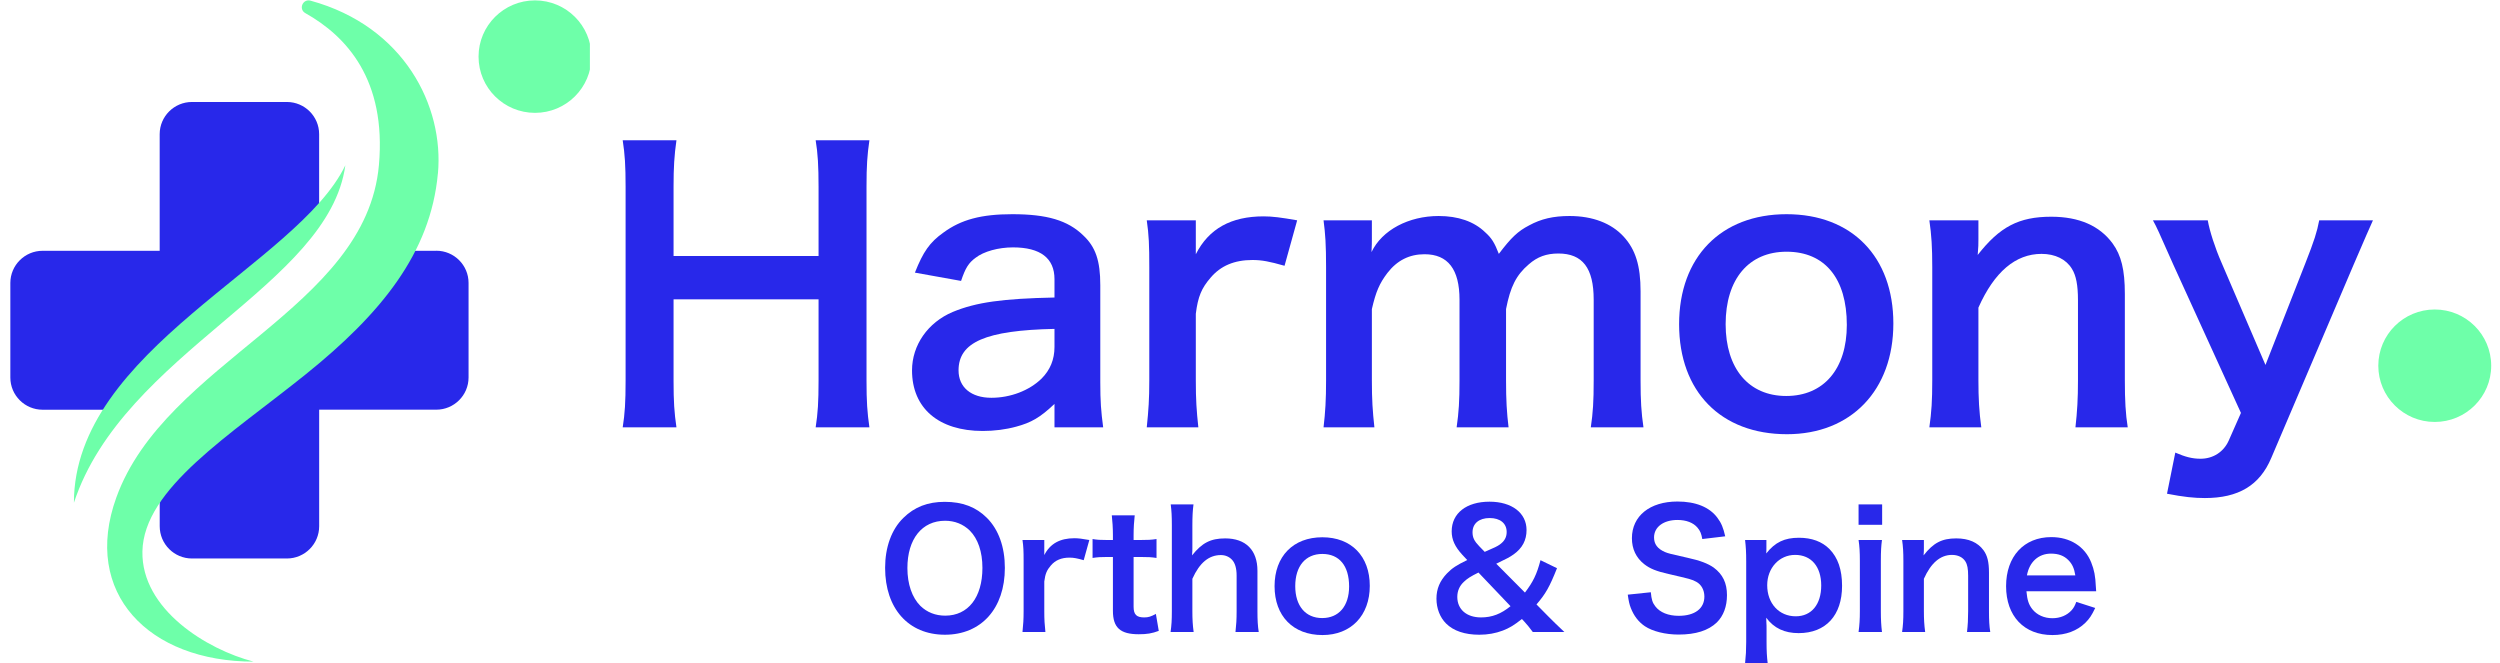 <svg width="196" height="52" viewBox="0 0 196 52" fill="none" xmlns="http://www.w3.org/2000/svg">
<g clip-path="url(#clip0_2241_5301)">
<path d="M25.02 16.791V10.517C25.02 9.129 23.89 7.995 22.487 7.995H15.052C13.653 7.995 12.519 9.129 12.519 10.517V19.662H3.343C1.945 19.662 0.811 20.796 0.811 22.184V29.6C0.811 30.989 1.941 32.123 3.343 32.123H9.236C13.521 26.33 21.085 22.414 25.02 16.795V16.791Z" fill="#2828EA"/>
<path d="M34.198 19.662H28.732C26.963 22.121 24.588 24.414 21.744 26.699C18.517 29.294 15.033 31.715 12.522 34.187V41.258C12.522 42.652 13.652 43.786 15.054 43.786H22.49C23.889 43.786 25.023 42.652 25.023 41.258V32.119H34.203C35.601 32.119 36.735 30.985 36.735 29.596V22.18C36.735 20.791 35.605 19.657 34.203 19.657L34.198 19.662Z" fill="#2828EA"/>
<path d="M5.795 39.415C9.692 27.604 25.775 22.427 27.075 12.96C23.34 20.728 5.791 27.442 5.795 39.415Z" fill="#6EFFA9"/>
<path d="M34.33 13.605C33.759 19.849 29.849 24.622 23.939 29.371C18.034 34.119 11.263 38.298 11.165 43.233C11.08 47.774 16.218 50.925 19.884 51.872C11.656 51.872 6.411 46.499 9.119 39.008C12.977 28.322 28.706 24.24 29.708 12.938C30.301 6.245 27.167 2.843 23.939 1.029C23.385 0.719 23.735 -0.117 24.349 0.053C31.691 2.066 34.816 8.326 34.334 13.601L34.33 13.605Z" fill="#6EFFA9"/>
<path d="M41.944 8.848C44.388 8.848 46.369 6.875 46.369 4.44C46.369 2.005 44.388 0.031 41.944 0.031C39.499 0.031 37.518 2.005 37.518 4.44C37.518 6.875 39.499 8.848 41.944 8.848Z" fill="#6EFFA9"/>
</g>
<path d="M190.884 33.081C193.329 33.081 195.31 31.107 195.31 28.672C195.31 26.237 193.329 24.264 190.884 24.264C188.44 24.264 186.459 26.237 186.459 28.672C186.459 31.107 188.44 33.081 190.884 33.081Z" fill="#6EFFA9"/>
<path d="M175.69 32.374L170.402 20.78C169.158 17.981 169.13 17.896 168.79 17.274H173.088C173.23 18.094 173.654 19.423 174.163 20.582L177.613 28.613L180.751 20.611C181.43 18.886 181.656 18.179 181.826 17.274H186.039C185.869 17.642 185.361 18.801 184.512 20.78L178.065 35.908C177.16 38.057 175.492 39.047 172.862 39.047C172.014 39.047 171.194 38.962 169.893 38.708L170.543 35.484C171.335 35.824 171.872 35.965 172.523 35.965C173.513 35.965 174.333 35.428 174.728 34.551L175.69 32.374Z" fill="#2828EA"/>
<path d="M155.334 33.505H151.262C151.432 32.289 151.489 31.412 151.489 29.829V20.95C151.489 19.395 151.432 18.433 151.262 17.274H155.108V18.773C155.108 19.197 155.108 19.282 155.052 19.989C156.776 17.783 158.275 16.991 160.82 16.991C162.997 16.991 164.609 17.698 165.627 19.084C166.306 20.017 166.588 21.148 166.588 23.042V29.829C166.588 31.384 166.645 32.459 166.815 33.505H162.715C162.856 32.232 162.913 31.271 162.913 29.829V23.551C162.913 22.364 162.771 21.6 162.432 21.063C161.979 20.328 161.131 19.904 160.057 19.904C158.021 19.904 156.352 21.318 155.108 24.117V29.829C155.108 31.214 155.165 32.289 155.334 33.505Z" fill="#2828EA"/>
<path d="M140.097 34.042C134.922 34.042 131.642 30.705 131.642 25.418C131.642 20.158 134.922 16.793 140.069 16.793C145.187 16.793 148.439 20.13 148.439 25.361C148.439 30.592 145.13 34.042 140.097 34.042ZM140.069 19.734C137.1 19.734 135.29 21.883 135.29 25.418C135.29 28.896 137.1 31.045 140.04 31.045C142.981 31.045 144.791 28.924 144.791 25.474C144.791 21.826 143.066 19.734 140.069 19.734Z" fill="#2828EA"/>
<path d="M107.753 33.505H103.766C103.907 32.289 103.964 31.356 103.964 29.829V20.95C103.964 19.169 103.907 18.349 103.766 17.274H107.555V18.716C107.555 18.886 107.555 19.31 107.527 19.762C108.347 18.038 110.439 16.935 112.786 16.935C114.313 16.935 115.558 17.359 116.434 18.207C116.943 18.66 117.169 19.027 117.509 19.904C118.47 18.631 119.007 18.122 119.884 17.67C120.817 17.161 121.778 16.935 123.051 16.935C124.861 16.935 126.331 17.5 127.292 18.547C128.226 19.564 128.621 20.837 128.621 22.845V29.829C128.621 31.412 128.678 32.346 128.848 33.505H124.719C124.889 32.346 124.945 31.497 124.945 29.829V23.495C124.945 21.007 124.069 19.875 122.174 19.875C121.241 19.875 120.534 20.13 119.856 20.724C118.866 21.572 118.414 22.477 118.074 24.23V29.829C118.074 31.384 118.131 32.346 118.272 33.505H114.2C114.37 32.317 114.426 31.441 114.426 29.829V23.495C114.426 21.12 113.522 19.932 111.684 19.932C110.496 19.932 109.535 20.413 108.771 21.402C108.149 22.223 107.866 22.873 107.555 24.23V29.829C107.555 31.356 107.612 32.204 107.753 33.505Z" fill="#2828EA"/>
<path d="M101.697 17.274L100.708 20.837C99.52 20.498 98.926 20.384 98.191 20.384C96.777 20.384 95.703 20.837 94.911 21.77C94.204 22.59 93.921 23.241 93.752 24.598V29.829C93.752 31.356 93.808 32.176 93.95 33.505H89.906C90.047 32.119 90.104 31.299 90.104 29.829V20.95C90.104 19.225 90.076 18.433 89.906 17.274H93.752V19.932C94.77 17.924 96.523 16.963 99.068 16.963C99.746 16.963 100.425 17.048 101.697 17.274Z" fill="#2828EA"/>
<path d="M82.672 33.505V31.667C81.541 32.741 80.834 33.137 79.675 33.448C78.855 33.675 77.95 33.788 77.045 33.788C73.595 33.788 71.503 32.006 71.503 29.037C71.503 27.058 72.747 25.276 74.698 24.456C76.536 23.693 78.628 23.41 82.672 23.325V21.883C82.672 20.243 81.569 19.395 79.42 19.395C78.289 19.395 77.13 19.706 76.479 20.215C75.942 20.611 75.688 21.006 75.348 22.024L71.729 21.374C72.379 19.734 72.888 18.999 73.963 18.235C75.348 17.217 76.932 16.793 79.364 16.793C82.078 16.793 83.718 17.274 84.934 18.462C85.896 19.366 86.263 20.441 86.263 22.364V29.97C86.263 31.469 86.32 32.232 86.489 33.505H82.672ZM82.672 27.199V25.785C77.271 25.898 75.15 26.831 75.15 29.037C75.15 30.366 76.14 31.186 77.724 31.186C79.222 31.186 80.693 30.621 81.654 29.687C82.333 29.009 82.672 28.189 82.672 27.199Z" fill="#2828EA"/>
<path d="M63.948 10.997H68.162C67.992 12.156 67.935 13.004 67.935 14.616V29.857C67.935 31.497 67.992 32.317 68.162 33.505H63.948C64.118 32.402 64.175 31.526 64.175 29.857V23.467H52.807V29.857C52.807 31.497 52.864 32.346 53.034 33.505H48.82C48.99 32.43 49.047 31.526 49.047 29.857V14.644C49.047 12.976 48.99 12.099 48.82 10.997H53.034C52.864 12.184 52.807 13.117 52.807 14.616V20.073H64.175V14.644C64.175 13.033 64.118 12.014 63.948 10.997Z" fill="#2828EA"/>
<path d="M164.34 46.357H158.873C158.936 47.048 159.049 47.4 159.338 47.765C159.703 48.217 160.268 48.468 160.909 48.468C161.525 48.468 162.053 48.242 162.417 47.84C162.568 47.664 162.656 47.526 162.782 47.187L164.265 47.664C163.976 48.267 163.812 48.506 163.498 48.82C162.845 49.461 161.965 49.788 160.909 49.788C158.685 49.788 157.277 48.305 157.277 45.955C157.277 43.63 158.672 42.109 160.821 42.109C162.292 42.109 163.448 42.838 163.951 44.095C164.189 44.698 164.277 45.151 164.315 46.005C164.315 46.03 164.315 46.068 164.34 46.357ZM158.911 45.113H162.706C162.619 44.56 162.468 44.221 162.154 43.907C161.814 43.567 161.387 43.404 160.796 43.404C159.816 43.404 159.1 44.057 158.911 45.113Z" fill="#2828EA"/>
<path d="M150.934 49.549H149.124C149.199 49.009 149.225 48.619 149.225 47.916V43.969C149.225 43.278 149.199 42.851 149.124 42.336H150.833V43.002C150.833 43.19 150.833 43.228 150.808 43.542C151.575 42.562 152.241 42.21 153.372 42.21C154.34 42.21 155.056 42.524 155.508 43.14C155.81 43.555 155.936 44.057 155.936 44.899V47.916C155.936 48.607 155.961 49.084 156.036 49.549H154.214C154.277 48.984 154.302 48.556 154.302 47.916V45.126C154.302 44.598 154.239 44.258 154.088 44.02C153.887 43.693 153.51 43.504 153.033 43.504C152.128 43.504 151.386 44.133 150.833 45.377V47.916C150.833 48.531 150.858 49.009 150.934 49.549Z" fill="#2828EA"/>
<path d="M145.712 39.546H147.56V41.142H145.712V39.546ZM145.712 42.336H147.547C147.484 42.801 147.459 43.215 147.459 43.982V47.903C147.459 48.594 147.484 49.022 147.547 49.549H145.712C145.788 48.984 145.813 48.544 145.813 47.916V43.969C145.813 43.278 145.788 42.851 145.712 42.336Z" fill="#2828EA"/>
<path d="M138.486 42.336V42.951C138.486 43.09 138.486 43.228 138.473 43.391C139.165 42.512 139.906 42.16 141.037 42.16C142.043 42.16 142.847 42.461 143.425 43.039C144.091 43.718 144.418 44.661 144.418 45.93C144.418 48.242 143.148 49.637 141.012 49.637C139.906 49.637 139.077 49.248 138.473 48.431C138.473 48.582 138.473 48.582 138.486 48.833C138.498 48.921 138.498 49.147 138.498 49.373V50.328C138.498 51.07 138.524 51.472 138.586 52H136.814C136.877 51.409 136.902 50.982 136.902 50.341V44.02C136.902 43.291 136.877 42.876 136.814 42.336H138.486ZM142.784 45.905C142.784 44.422 142.005 43.504 140.736 43.504C139.491 43.504 138.549 44.535 138.549 45.88C138.549 47.312 139.479 48.318 140.786 48.318C142.017 48.318 142.784 47.388 142.784 45.905Z" fill="#2828EA"/>
<path d="M127.616 46.621L129.425 46.432C129.476 46.998 129.551 47.249 129.777 47.538C130.142 48.016 130.795 48.28 131.612 48.28C132.869 48.28 133.623 47.714 133.623 46.772C133.623 46.257 133.384 45.829 132.995 45.616C132.618 45.415 132.542 45.402 130.808 45C129.865 44.786 129.363 44.585 128.91 44.233C128.269 43.73 127.942 43.039 127.942 42.197C127.942 40.45 129.35 39.319 131.512 39.319C132.944 39.319 134.025 39.759 134.641 40.589C134.955 41.003 135.106 41.38 135.257 42.047L133.46 42.26C133.384 41.833 133.296 41.619 133.083 41.368C132.756 40.978 132.203 40.765 131.512 40.765C130.418 40.765 129.677 41.318 129.677 42.135C129.677 42.662 129.953 43.027 130.531 43.278C130.808 43.391 130.908 43.416 132.303 43.73C133.296 43.944 133.899 44.183 134.352 44.497C135.068 45.025 135.395 45.716 135.395 46.659C135.395 47.551 135.119 48.28 134.603 48.795C133.937 49.436 132.944 49.75 131.6 49.75C130.569 49.75 129.564 49.499 128.96 49.097C128.458 48.758 128.093 48.28 127.855 47.664C127.741 47.375 127.691 47.136 127.616 46.621Z" fill="#2828EA"/>
<path d="M122.647 49.549H120.171C119.92 49.21 119.706 48.946 119.518 48.745L119.317 48.531C118.676 49.034 118.337 49.235 117.821 49.436C117.256 49.65 116.653 49.763 115.974 49.763C114.843 49.763 113.951 49.461 113.372 48.883C112.895 48.406 112.618 47.702 112.618 46.935C112.618 46.169 112.882 45.54 113.448 44.95C113.85 44.535 114.202 44.309 115.031 43.907L114.654 43.504C114.064 42.863 113.812 42.31 113.812 41.657C113.812 40.237 114.969 39.332 116.778 39.332C118.525 39.332 119.681 40.212 119.681 41.556C119.681 42.348 119.355 42.977 118.663 43.467C118.387 43.668 118.098 43.819 117.306 44.196L119.556 46.458C120.197 45.616 120.486 45.025 120.775 43.919L122.069 44.547C121.478 46.03 121.177 46.558 120.461 47.388L121.378 48.318C121.78 48.72 122.069 49.009 122.647 49.549ZM115.974 42.826L116.401 43.266C117.218 42.914 117.369 42.838 117.57 42.7C117.947 42.436 118.123 42.122 118.123 41.707C118.123 41.029 117.608 40.614 116.791 40.614C115.961 40.614 115.446 41.041 115.446 41.732C115.446 42.147 115.584 42.423 115.974 42.826ZM118.425 47.526L115.911 44.887C115.283 45.201 115.044 45.352 114.767 45.616C114.428 45.93 114.252 46.332 114.252 46.797C114.252 47.777 114.981 48.406 116.112 48.406C116.979 48.406 117.683 48.129 118.425 47.526Z" fill="#2828EA"/>
<path d="M103.684 49.788C101.384 49.788 99.926 48.305 99.926 45.955C99.926 43.617 101.384 42.122 103.671 42.122C105.946 42.122 107.391 43.605 107.391 45.93C107.391 48.255 105.921 49.788 103.684 49.788ZM103.671 43.429C102.352 43.429 101.547 44.384 101.547 45.955C101.547 47.501 102.352 48.456 103.659 48.456C104.966 48.456 105.77 47.513 105.77 45.98C105.77 44.359 105.003 43.429 103.671 43.429Z" fill="#2828EA"/>
<path d="M91.785 39.546H93.57C93.507 40.023 93.482 40.488 93.482 41.205V43.002C93.482 43.165 93.482 43.228 93.457 43.542C94.236 42.562 94.915 42.21 96.058 42.21C97.667 42.21 98.584 43.127 98.584 44.749V47.916C98.584 48.607 98.609 49.084 98.685 49.549H96.862C96.925 48.984 96.951 48.556 96.951 47.916V45.126C96.951 44.547 96.825 44.133 96.586 43.881C96.36 43.643 96.058 43.517 95.719 43.517C94.776 43.517 94.047 44.12 93.482 45.377V47.916C93.482 48.531 93.507 49.009 93.582 49.549H91.773C91.848 49.009 91.873 48.632 91.873 47.916V41.192C91.873 40.438 91.848 40.048 91.785 39.546Z" fill="#2828EA"/>
<path d="M87.165 40.4H88.962C88.912 40.84 88.874 41.38 88.874 41.946V42.336H89.402C89.993 42.336 90.269 42.323 90.671 42.26V43.743C90.256 43.68 90.018 43.668 89.439 43.668H88.874V47.564C88.874 48.179 89.1 48.406 89.704 48.406C90.03 48.406 90.231 48.343 90.621 48.129L90.847 49.461C90.307 49.662 89.93 49.725 89.276 49.725C87.831 49.725 87.253 49.21 87.253 47.89V43.668H86.775C86.31 43.668 86.072 43.68 85.657 43.743V42.26C86.021 42.323 86.26 42.336 86.788 42.336H87.253V41.946C87.253 41.406 87.215 40.853 87.165 40.4Z" fill="#2828EA"/>
<path d="M85.403 42.336L84.963 43.919C84.436 43.768 84.172 43.718 83.845 43.718C83.216 43.718 82.739 43.919 82.387 44.334C82.073 44.698 81.947 44.987 81.872 45.591V47.916C81.872 48.594 81.897 48.959 81.96 49.549H80.163C80.225 48.934 80.251 48.569 80.251 47.916V43.969C80.251 43.203 80.238 42.851 80.163 42.336H81.872V43.517C82.324 42.625 83.103 42.197 84.234 42.197C84.536 42.197 84.838 42.235 85.403 42.336Z" fill="#2828EA"/>
<path d="M74.068 39.344C75.451 39.344 76.519 39.747 77.373 40.601C78.291 41.519 78.781 42.889 78.781 44.522C78.781 47.702 76.934 49.763 74.081 49.763C71.228 49.763 69.393 47.714 69.393 44.522C69.393 42.901 69.896 41.506 70.826 40.601C71.693 39.747 72.736 39.344 74.068 39.344ZM74.106 48.267C75.903 48.267 77.022 46.835 77.022 44.522C77.022 43.253 76.67 42.235 76.029 41.594C75.513 41.091 74.847 40.827 74.093 40.827C72.284 40.827 71.14 42.26 71.14 44.535C71.14 45.792 71.504 46.847 72.158 47.501C72.673 48.004 73.339 48.267 74.106 48.267Z" fill="#2828EA"/>
<defs>
<clipPath id="clip0_2241_5301">
<rect width="45.557" height="51.841" fill="white" transform="translate(0.69)"/>
</clipPath>
</defs>
</svg>
